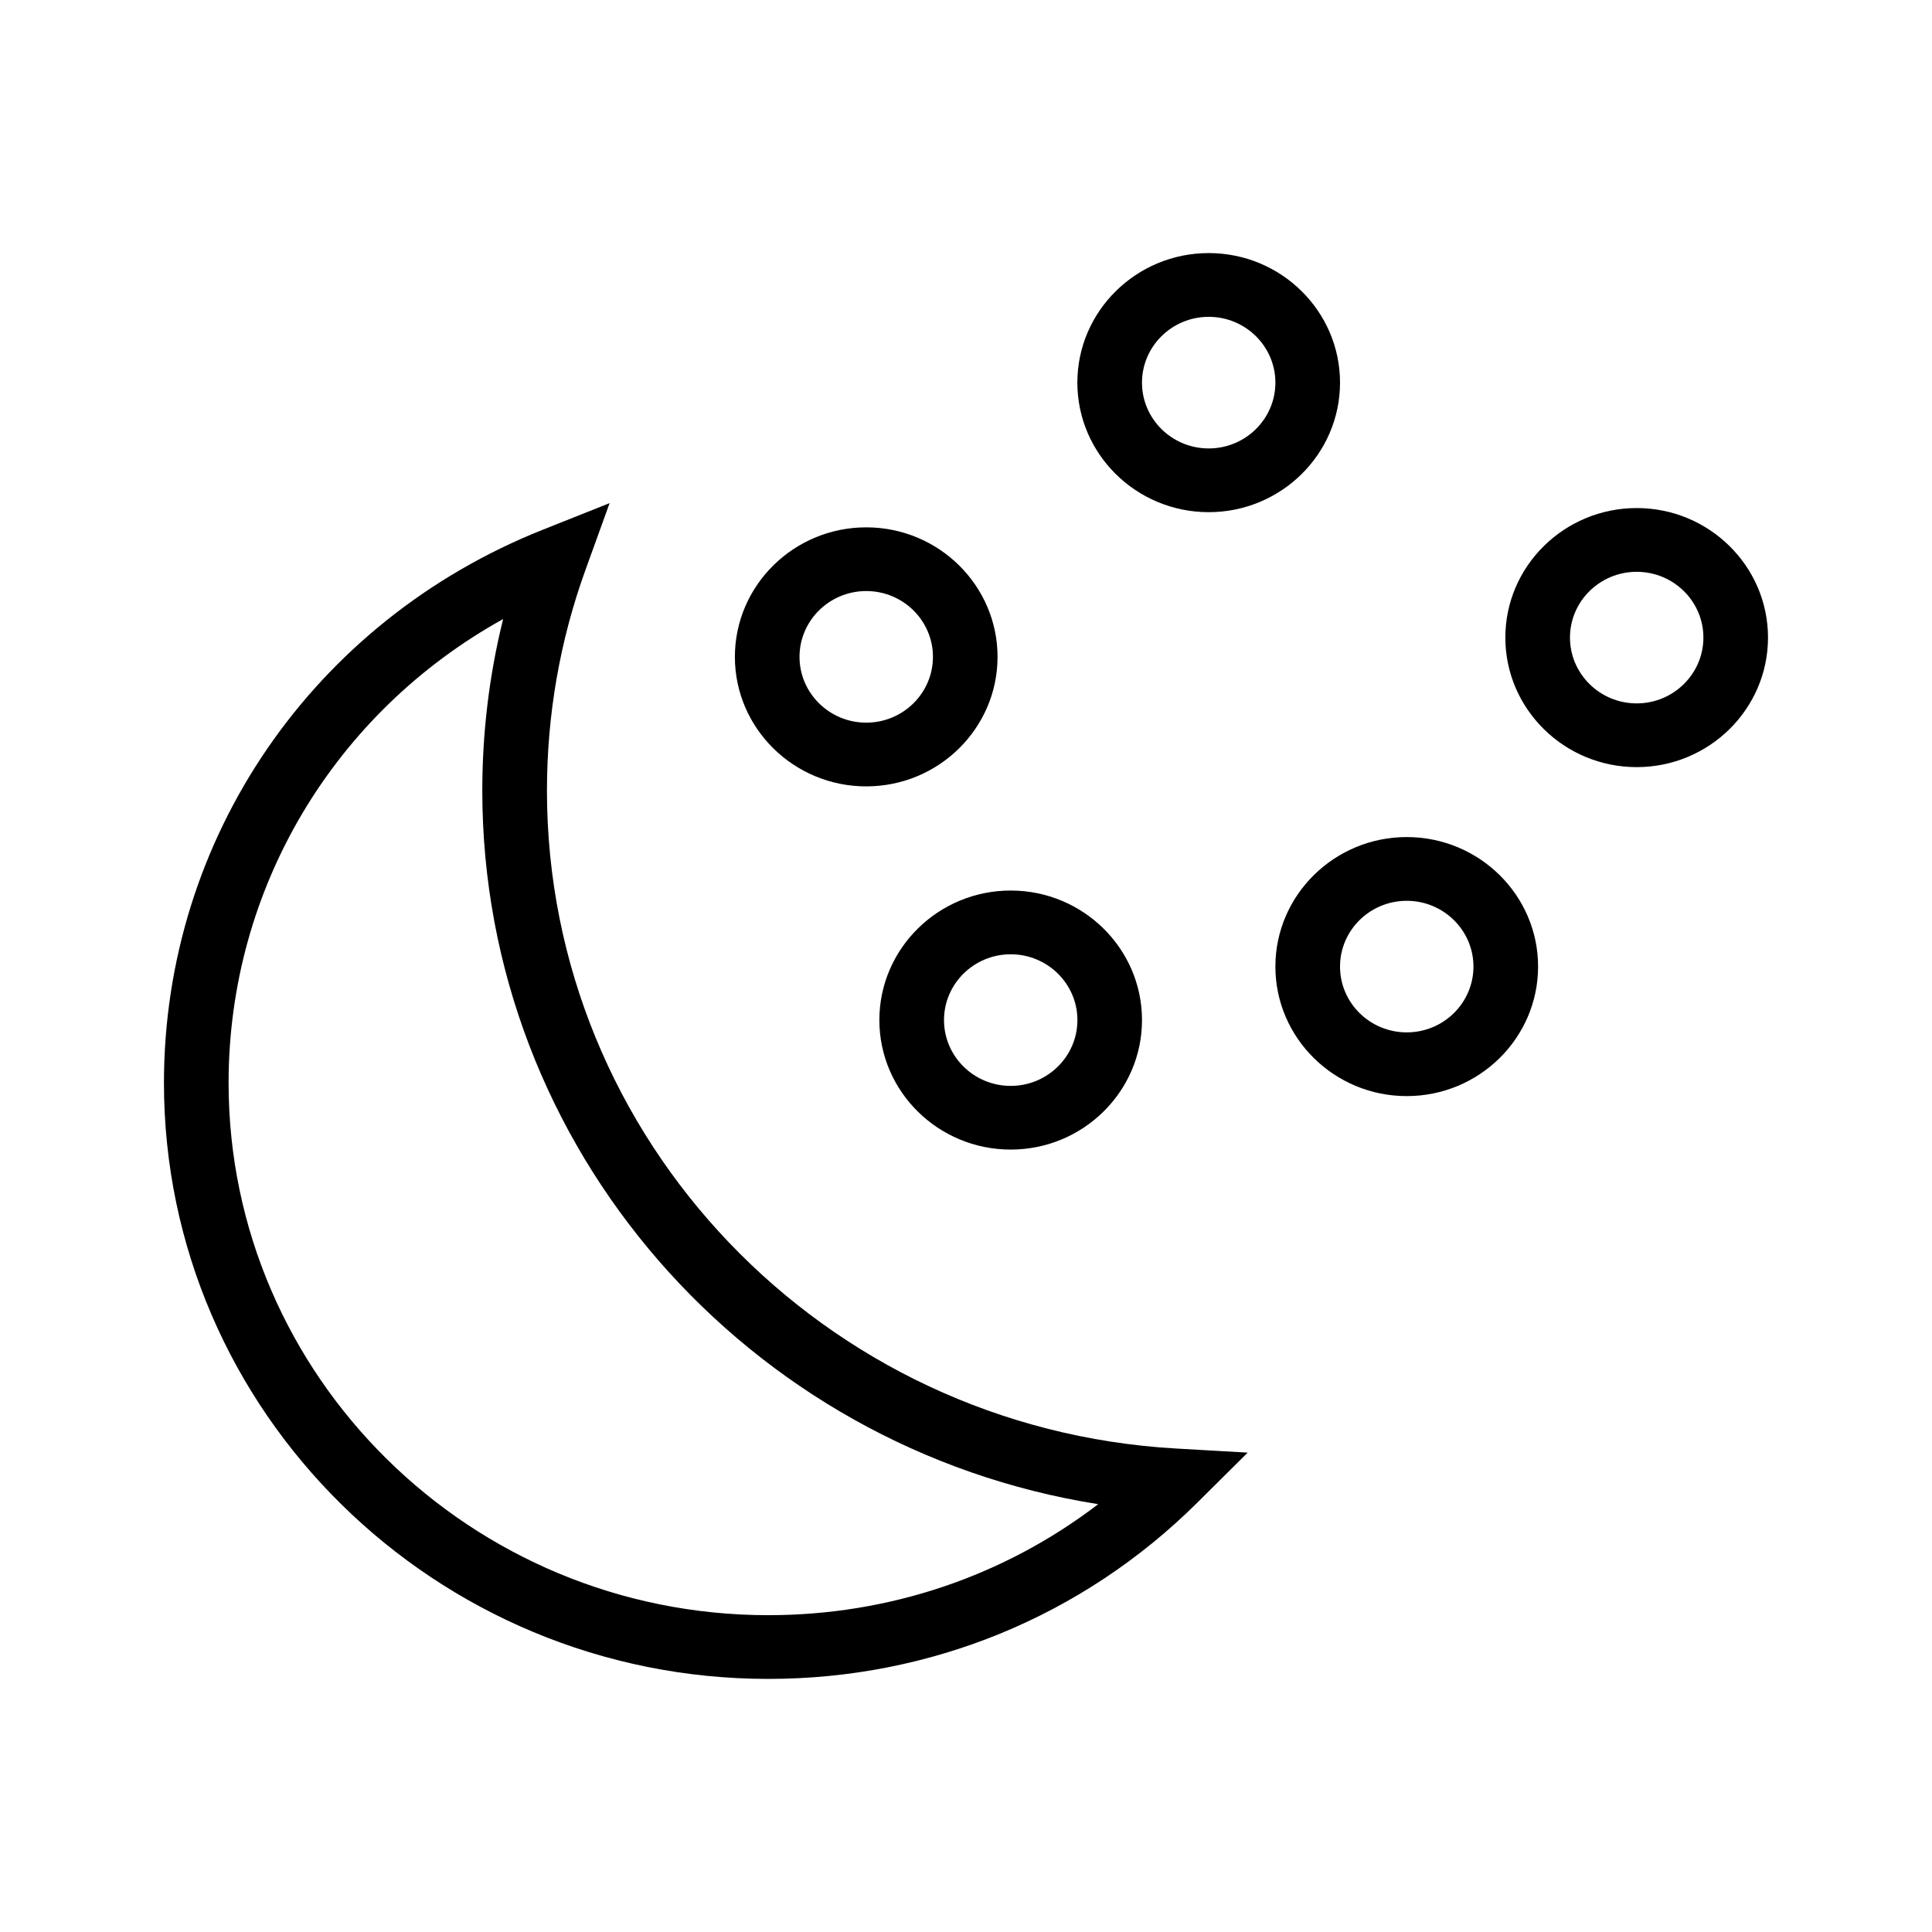 <?xml version="1.0" encoding="UTF-8"?>
<!-- The Best Svg Icon site in the world: iconSvg.co, Visit us! https://iconsvg.co -->
<svg fill="#000000" width="800px" height="800px" version="1.1" viewBox="144 144 512 512" xmlns="http://www.w3.org/2000/svg">
 <g>
  <path d="m288.95 353.52c0-20.082 3.434-39.762 10.203-58.48l6.398-17.703-17.672 7.031c-61 24.25-100.43 81.801-100.43 146.62 0 87.086 71.84 157.94 160.16 157.94 42.957 0 83.309-16.57 113.64-46.664l13.398-13.305-18.98-1.086c-93.488-5.344-166.72-81.938-166.72-174.36zm58.66 218.52c-78.871 0-143.03-63.281-143.03-141.06 0-51.633 28.023-98.109 72.754-122.93-3.668 14.809-5.519 30.023-5.519 45.461 0 94.793 70.242 174.4 163.22 189.11-24.945 19.09-55.379 29.418-87.426 29.418z"/>
  <path d="m373.56 352.4c19.191 0 34.801-15.398 34.801-34.32 0-18.926-15.617-34.328-34.801-34.328-19.191 0-34.809 15.406-34.809 34.328 0 18.926 15.617 34.32 34.809 34.32zm0-51.766c9.754 0 17.68 7.824 17.68 17.438s-7.926 17.438-17.68 17.438c-9.746 0-17.68-7.824-17.68-17.438s7.938-17.438 17.68-17.438z"/>
  <path d="m464.32 279.73c19.191 0 34.801-15.406 34.801-34.328 0-18.926-15.609-34.332-34.801-34.332-19.191 0-34.809 15.406-34.809 34.328 0 18.926 15.617 34.332 34.809 34.332zm0-51.766c9.746 0 17.672 7.824 17.672 17.438 0 9.621-7.926 17.438-17.672 17.438-9.754 0-17.68-7.816-17.68-17.438 0-9.613 7.934-17.438 17.68-17.438z"/>
  <path d="m577.74 278.64c-19.191 0-34.809 15.398-34.809 34.328 0 18.926 15.617 34.328 34.809 34.328 19.191 0 34.801-15.406 34.801-34.328s-15.609-34.328-34.801-34.328zm0 51.766c-9.746 0-17.68-7.824-17.68-17.438 0-9.621 7.926-17.43 17.68-17.43 9.746 0 17.68 7.809 17.68 17.43-0.008 9.621-7.941 17.438-17.68 17.438z"/>
  <path d="m377.04 414.33c0 18.926 15.609 34.32 34.801 34.32 19.191 0 34.801-15.398 34.801-34.32 0-18.926-15.609-34.328-34.801-34.328-19.191 0-34.801 15.406-34.801 34.328zm34.805-17.434c9.746 0 17.68 7.816 17.68 17.438 0 9.613-7.926 17.438-17.68 17.438s-17.672-7.824-17.672-17.438c-0.004-9.613 7.926-17.438 17.672-17.438z"/>
  <path d="m516.8 365.83c-19.191 0-34.809 15.398-34.809 34.32 0 18.934 15.617 34.328 34.809 34.328 19.191 0 34.809-15.398 34.809-34.328 0-18.922-15.617-34.32-34.809-34.32zm0 51.762c-9.754 0-17.68-7.816-17.68-17.438 0-9.613 7.926-17.43 17.68-17.43 9.746 0 17.68 7.824 17.68 17.43 0 9.621-7.926 17.438-17.68 17.438z"/>
 </g>
</svg>